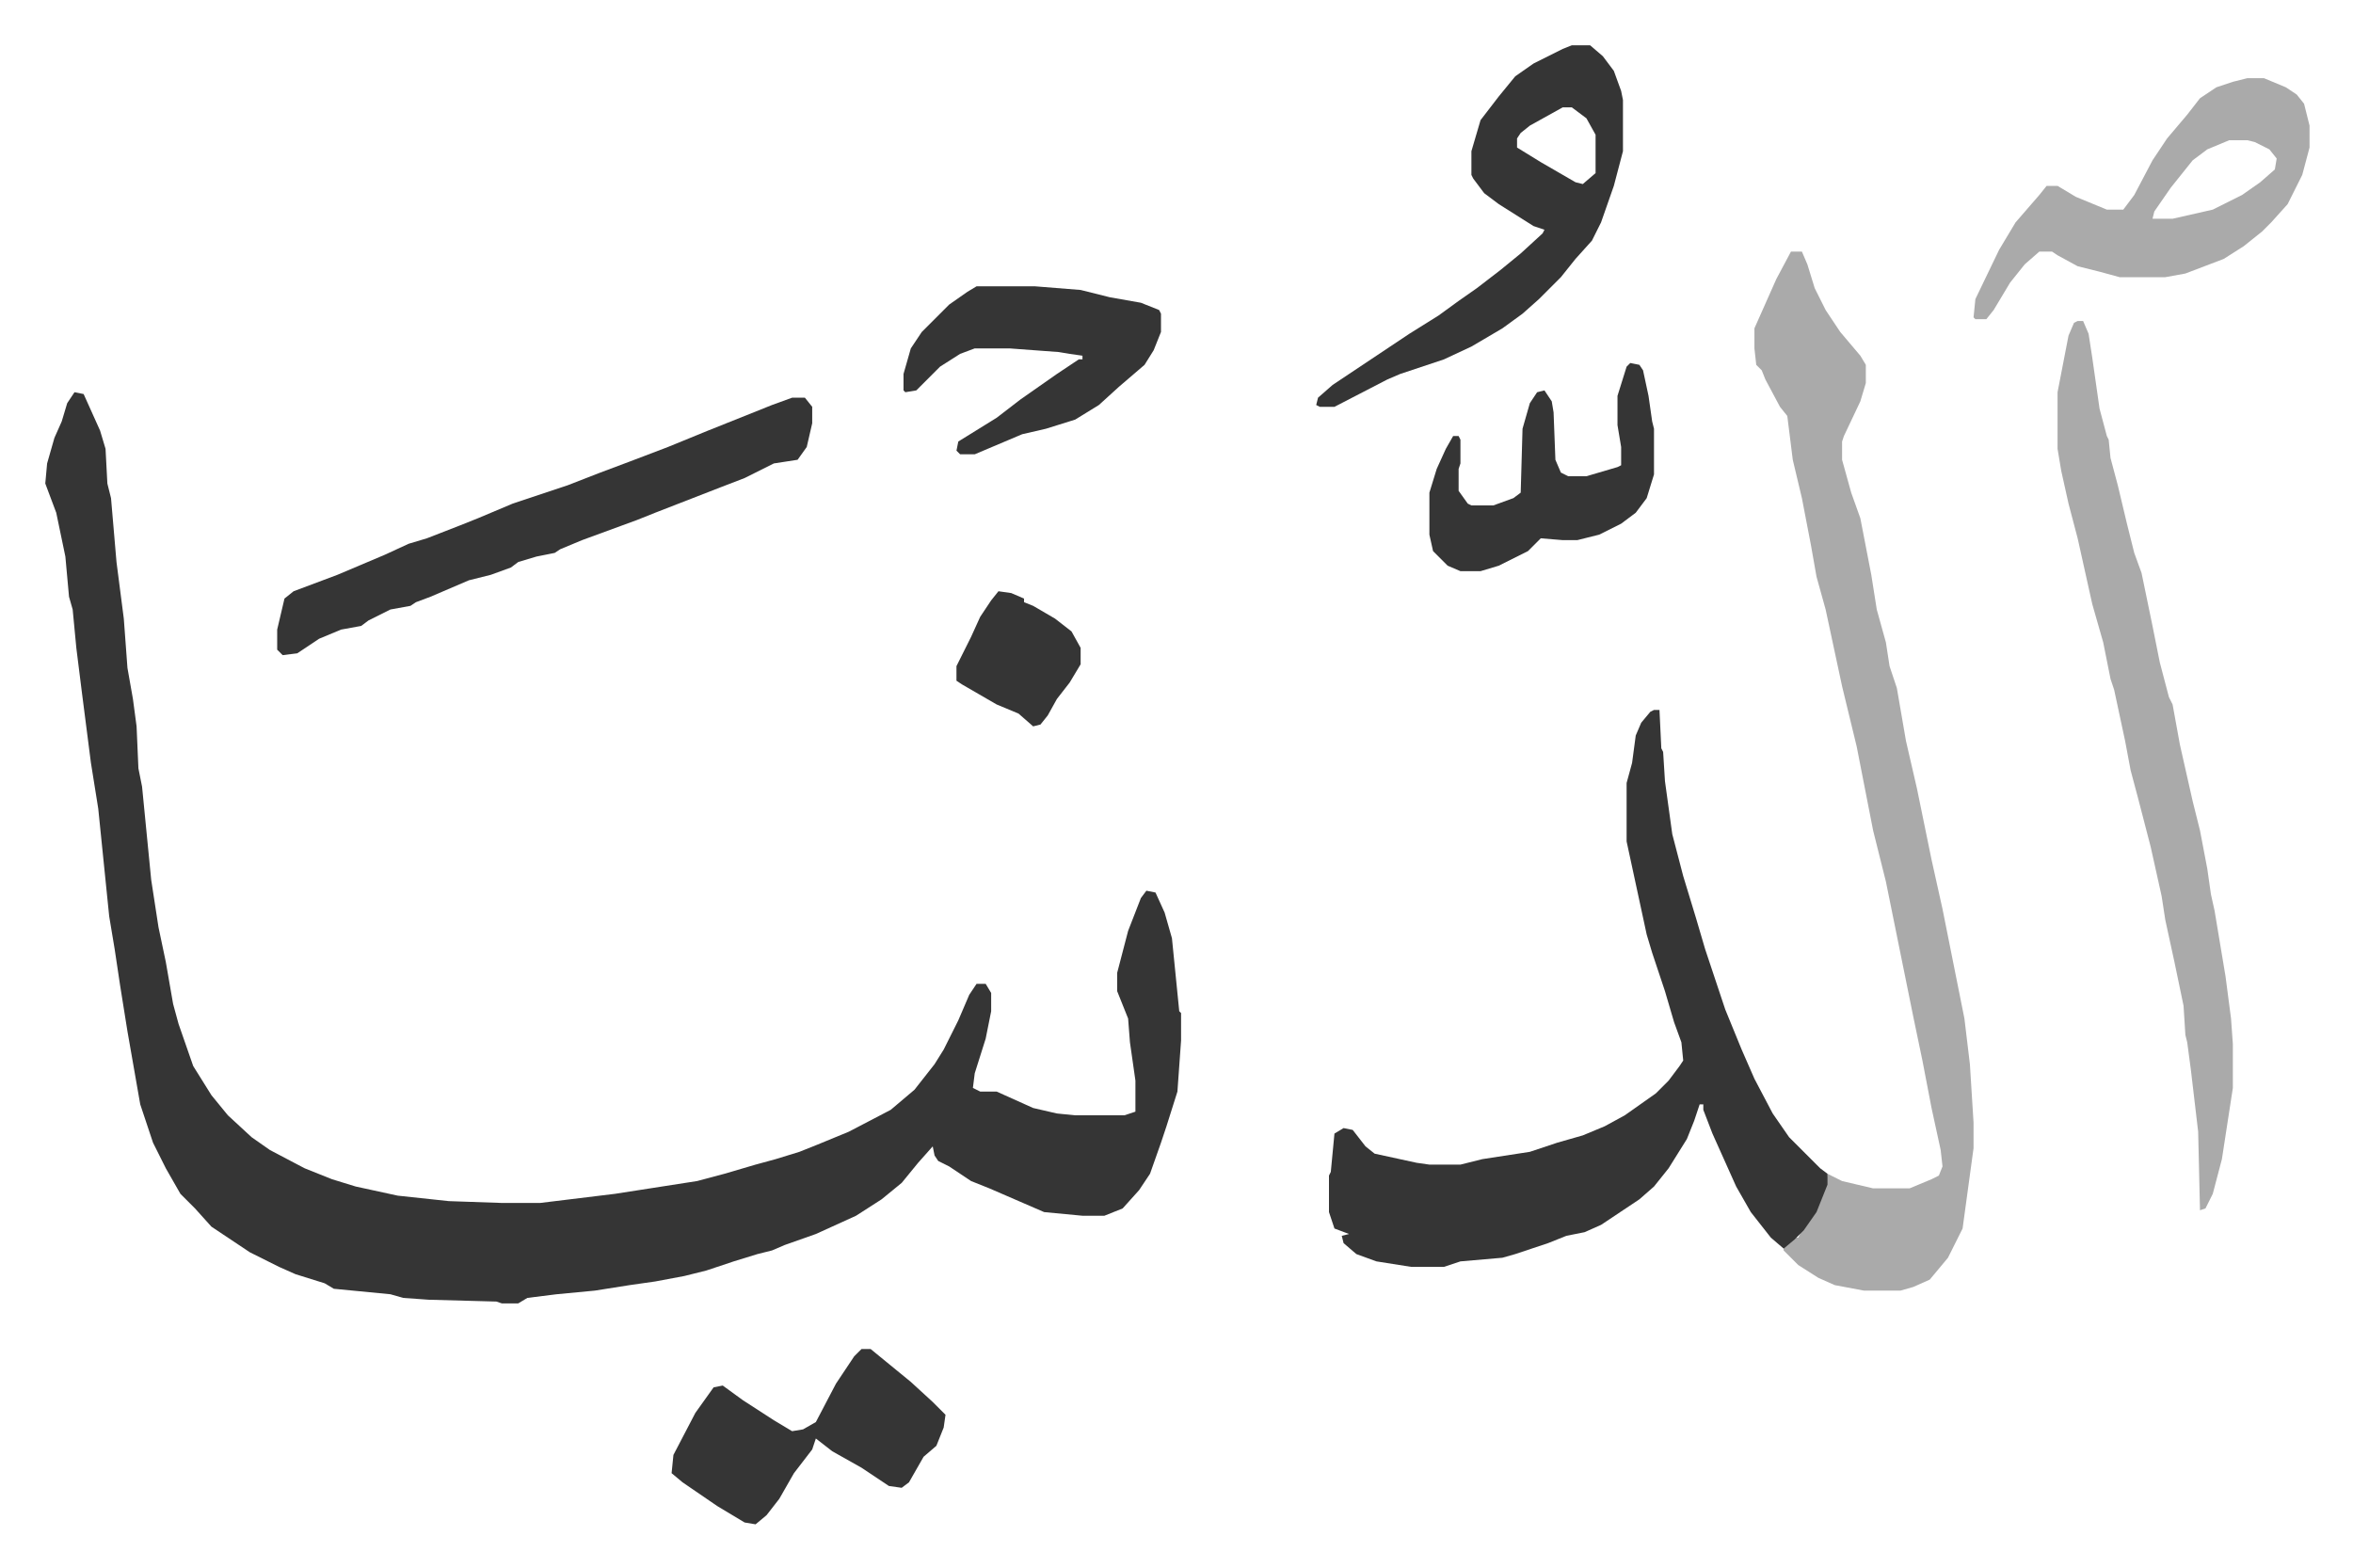 <svg xmlns="http://www.w3.org/2000/svg" viewBox="-24.8 294.2 1288.6 858.6">
    <path fill="#353535" id="rule_normal" d="m16 509 5 1 9 20 3 10 1 19 2 8 3 35 4 31 2 27 3 17 2 15 1 23 2 10 5 51 4 26 4 19 4 23 3 11 8 23 10 16 9 11 13 12 10 7 19 10 15 6 13 4 23 5 28 3 29 1h21l41-5 45-7 15-4 17-5 11-3 13-4 10-4 17-7 23-12 13-11 11-14 5-8 8-16 6-14 4-6h5l3 5v10l-3 15-6 19-1 8 4 2h9l20 9 13 3 10 1h27l6-2v-17l-3-21-1-13-6-15v-10l6-23 7-18 3-4 5 1 5 11 4 14 4 40 1 1v15l-2 28-6 19-3 9-6 17-6 9-9 10-10 4h-12l-21-2-30-13-10-4-12-8-6-3-2-3-1-5-8 9-9 11-11 9-14 9-22 10-17 6-7 3-8 2-13 4-15 5-12 3-16 3-14 2-19 3-21 2-16 2-5 3h-9l-3-1-37-1-14-1-7-2-31-3-5-3-16-5-9-4-16-8-21-14-9-10-8-8-8-14-7-14-7-21-7-40-4-25-3-20-3-18-6-59-4-25-5-39-3-24-2-21-2-7-2-22-5-24-6-16 1-11 4-14 4-9 3-10z"/>
    <path fill="#aaa" id="rule_hamzat_wasl" d="M956 432h6l3 7 4 13 6 12 8 12 11 13 3 5v10l-3 10-9 19-1 3v10l5 18 5 14 6 31 3 19 5 18 2 13 4 12 5 29 6 26 8 39 6 27 12 60 3 25 2 32v14l-6 44-8 16-10 12-9 4-7 2h-20l-16-3-9-4-11-7-8-8v-2l6-5h2l2-4 7-10 6-15 1-6 8 4 17 4h20l12-5 4-2 2-5-1-9-5-23-5-26-5-24-15-74-7-28-9-46-8-33-9-42-5-18-3-17-5-26-5-21-3-24-4-5-8-15-2-5-3-3-1-9v-11l12-27z"/>
    <path fill="#353535" id="rule_normal" d="M881 683h3l1 21 1 2 1 16 4 29 6 23 7 23 5 17 11 33 9 22 7 16 10 19 9 13 17 17 4 3v6l-6 15-7 10-5 5-6 5-7-6-11-14-8-14-13-29-5-13v-3h-2l-3 9-4 10-10 16-8 10-8 7-9 6-12 8-9 4-10 2-10 4-18 6-7 2-23 2-9 3h-18l-19-3-11-4-7-6-1-4 4-1-8-3-3-9v-20l1-2 2-21 5-3 5 1 7 9 5 4 23 5 7 1h17l12-3 26-4 15-5 14-4 12-5 11-6 17-12 7-7 6-8 2-3-1-10-4-11-5-17-7-21-3-10-11-51v-32l3-11 2-15 3-7 5-6z"/>
    <path fill="#aaa" id="rule_hamzat_wasl" d="M1113 470h3l3 7 2 13 4 28 4 15 1 2 1 10 4 15 5 21 4 16 4 11 6 29 4 20 5 19 2 4 4 22 7 31 4 16 4 21 2 14 2 9 6 36 3 23 1 14v24l-6 39-5 19-4 8-3 1-1-43-4-34-2-15-1-4-1-16-5-24-5-23-2-13-6-27-7-27-4-15-3-16-6-28-2-6-4-20-6-21-8-36-5-19-4-18-2-12v-31l6-31 3-7z"/>
    <path fill="#353535" id="rule_normal" d="M409 512h7l4 5v9l-3 13-5 7-13 2-16 8-13 5-36 14-10 4-30 11-12 5-3 2-10 2-10 3-4 3-11 4-12 3-21 9-8 3-3 2-11 2-12 6-4 3-11 2-12 5-12 8-8 1-3-3v-11l4-17 5-4 24-9 26-11 13-6 10-3 18-7 10-4 19-8 30-10 18-7 16-6 21-8 22-9 35-14zm427-193h10l7 6 6 8 4 11 1 5v28l-5 19-7 20-5 10-9 10-8 10-7 7-5 5-9 8-11 8-17 10-15 7-24 8-7 3-29 15h-8l-2-1 1-4 8-7 24-16 18-12 16-10 11-8 10-7 13-10 11-9 12-11 1-2-6-2-19-12-8-6-6-8-1-2v-13l5-17 10-13 9-11 10-7 16-8zm-5 34-18 10-5 4-2 3v5l13 8 19 11 4 1 7-6v-21l-5-9-8-6z"/>
    <path fill="#aaa" id="rule_hamzat_wasl" d="M1206 337h9l12 5 6 4 4 5 3 12v12l-4 15-8 16-9 10-5 5-10 8-11 7-21 8-11 2h-25l-11-3-12-3-11-6-3-2h-7l-8 7-8 10-9 15-4 5h-6l-1-1 1-10 13-27 9-15 13-15 4-5h6l10 6 17 7h9l6-8 10-19 8-12 11-13 7-9 9-6 9-3zm-10 34-12 5-8 6-12 15-9 13-1 4h11l22-5 16-8 10-7 8-7 1-6-4-5-8-4-4-1z"/>
    <path fill="#353535" id="rule_normal" d="M447 1033h5l11 9 11 9 12 11 7 7-1 7-4 10-7 6-8 14-4 3-7-1-15-10-16-9-9-7-2 6-10 13-8 14-7 9-6 5-6-1-15-9-19-13-6-5 1-10 12-23 10-14 5-1 11 8 17 11 10 6 6-1 7-4 11-21 10-15zm63-582h32l25 2 16 4 17 3 10 4 1 2v10l-4 10-5 8-14 12-11 10-13 8-16 5-13 3-26 11h-8l-2-2 1-5 21-13 13-10 20-14 12-8h2v-2l-7-1-6-1-27-2h-19l-8 3-11 7-13 13-6 1-1-1v-9l4-14 6-9 15-15 10-7zm358 42 5 1 2 3 3 14 2 14 1 4v25l-4 13-6 8-8 6-12 6-12 3h-8l-12-1-7 7-16 8-10 3h-11l-7-3-8-8-2-9v-23l4-13 5-11 4-7h3l1 2v13l-1 3v12l5 7 2 1h12l11-4 4-3 1-35 4-14 4-6 4-1 4 6 1 6 1 26 3 7 4 2h10l17-5 2-1v-10l-2-12v-16l5-16zM522 618l7 1 7 3v2l5 2 12 7 9 7 5 9v9l-6 10-7 9-5 9-4 5-4 1-8-7-12-5-19-11-3-2v-8l8-16 5-11 6-9z"/>
</svg>
